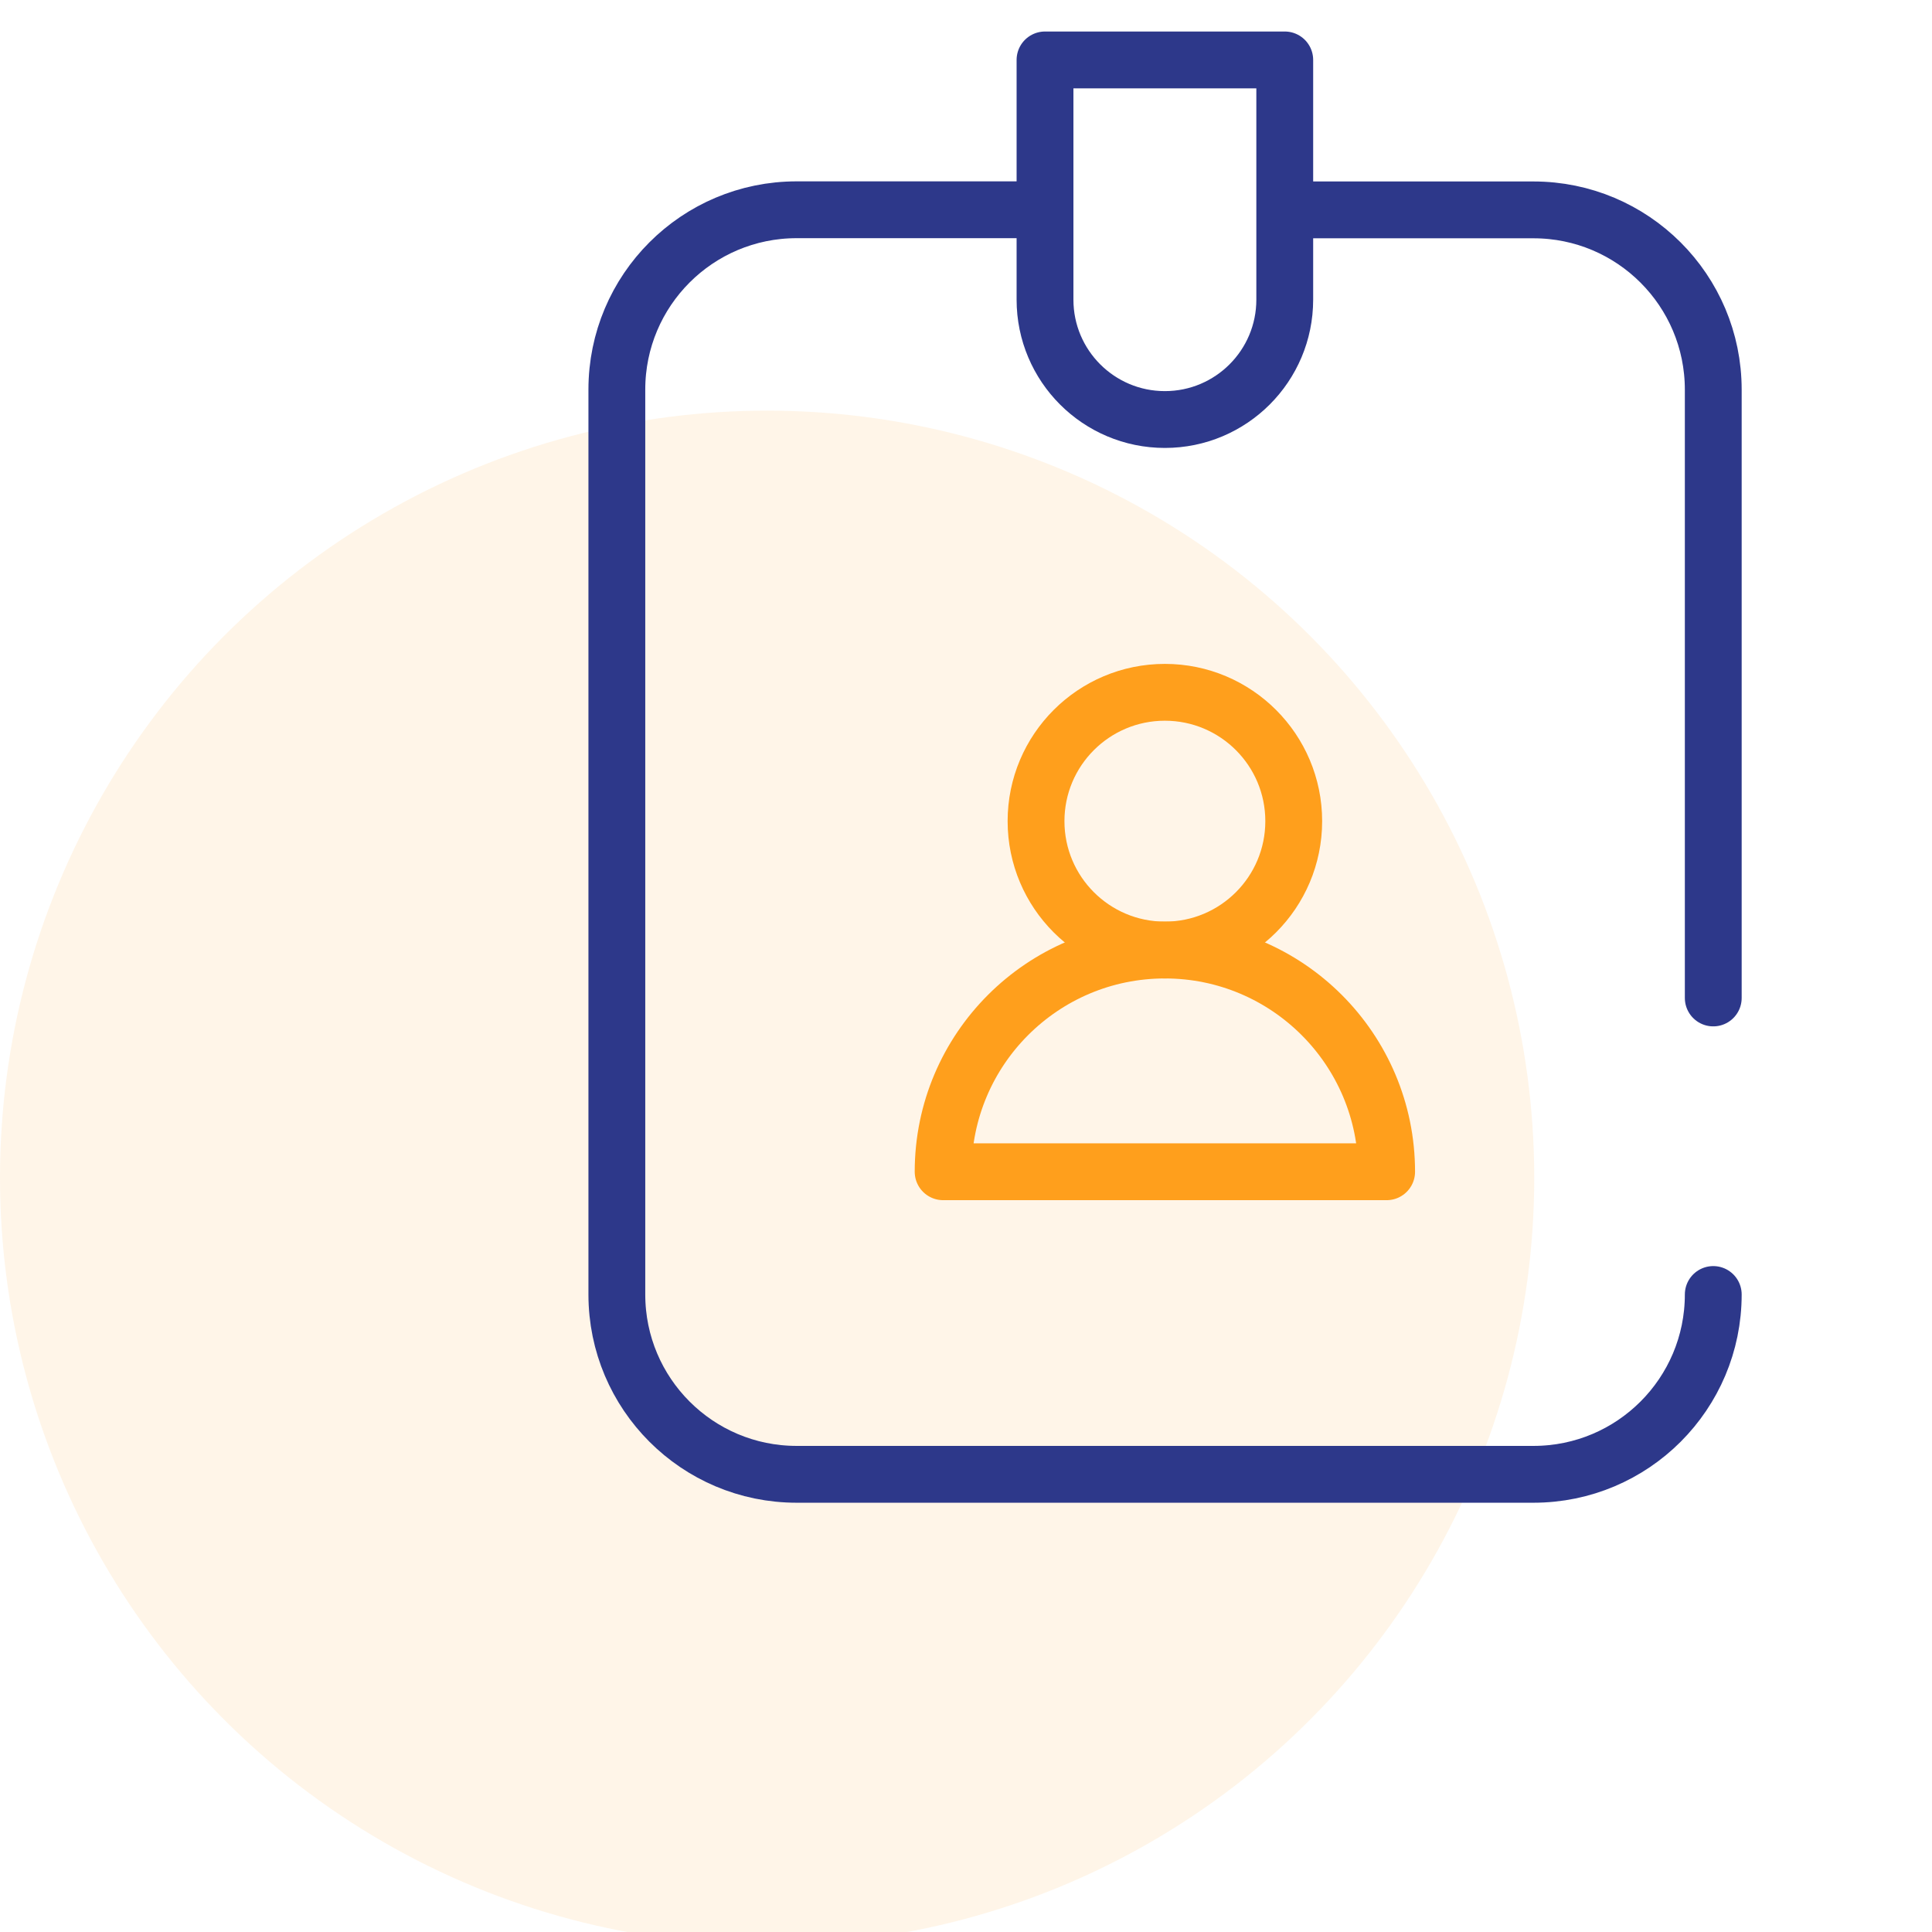 <svg width="68" height="68" viewBox="0 0 68 68" fill="none" xmlns="http://www.w3.org/2000/svg">
<circle cx="27" cy="41.453" r="27" fill="#FF9F1C" fill-opacity="0.1"/>
<g clip-path="url(#clip0_885_17465)">
<mask id="mask0_885_17465" style="mask-type:luminance" maskUnits="userSpaceOnUse" x="14" y="0" width="54" height="54">
<path d="M68 0H14V54H68V0Z" fill="white"/>
</mask>
<g mask="url(#mask0_885_17465)">
<mask id="mask1_885_17465" style="mask-type:luminance" maskUnits="userSpaceOnUse" x="14" y="0" width="54" height="54">
<path d="M14 3.8147e-06H68V54H14V3.8147e-06Z" fill="white"/>
</mask>
<g mask="url(#mask1_885_17465)">
<path d="M45.746 7.387H53.973C57.468 7.387 60.301 10.22 60.301 13.715V35.125" stroke="#2D388A" stroke-width="2" stroke-miterlimit="10" stroke-linecap="round" stroke-linejoin="round"/>
<path d="M60.301 45.562C60.301 49.057 57.468 51.891 53.973 51.891H28.039C24.544 51.891 21.711 49.057 21.711 45.562V13.711C21.711 10.216 24.544 7.383 28.039 7.383H36.359" stroke="#2D388A" stroke-width="2" stroke-miterlimit="10" stroke-linecap="round" stroke-linejoin="round"/>
<path d="M45.219 2.109H36.781V10.547C36.781 12.877 38.67 14.766 41 14.766C43.33 14.766 45.219 12.877 45.219 10.547V2.109Z" stroke="#2D388A" stroke-width="2" stroke-miterlimit="10" stroke-linecap="round" stroke-linejoin="round"/>
<path d="M36.465 28.902C36.465 26.398 38.495 24.367 41 24.367C43.505 24.367 45.535 26.398 45.535 28.902C45.535 31.407 43.505 33.438 41 33.438C38.495 33.438 36.465 31.407 36.465 28.902Z" stroke="#FF9F1C" stroke-width="2" stroke-miterlimit="10" stroke-linecap="round" stroke-linejoin="round"/>
<path d="M33.195 41.242C33.195 36.932 36.69 33.438 41 33.438C45.31 33.438 48.805 36.932 48.805 41.242H33.195Z" stroke="#FF9F1C" stroke-width="2" stroke-miterlimit="10" stroke-linecap="round" stroke-linejoin="round"/>
</g>
</g>
</g>
<defs>
<clipPath id="clip0_885_17465">
<rect width="54" height="54" fill="white" transform="translate(14)"/>
</clipPath>
</defs>
</svg>
